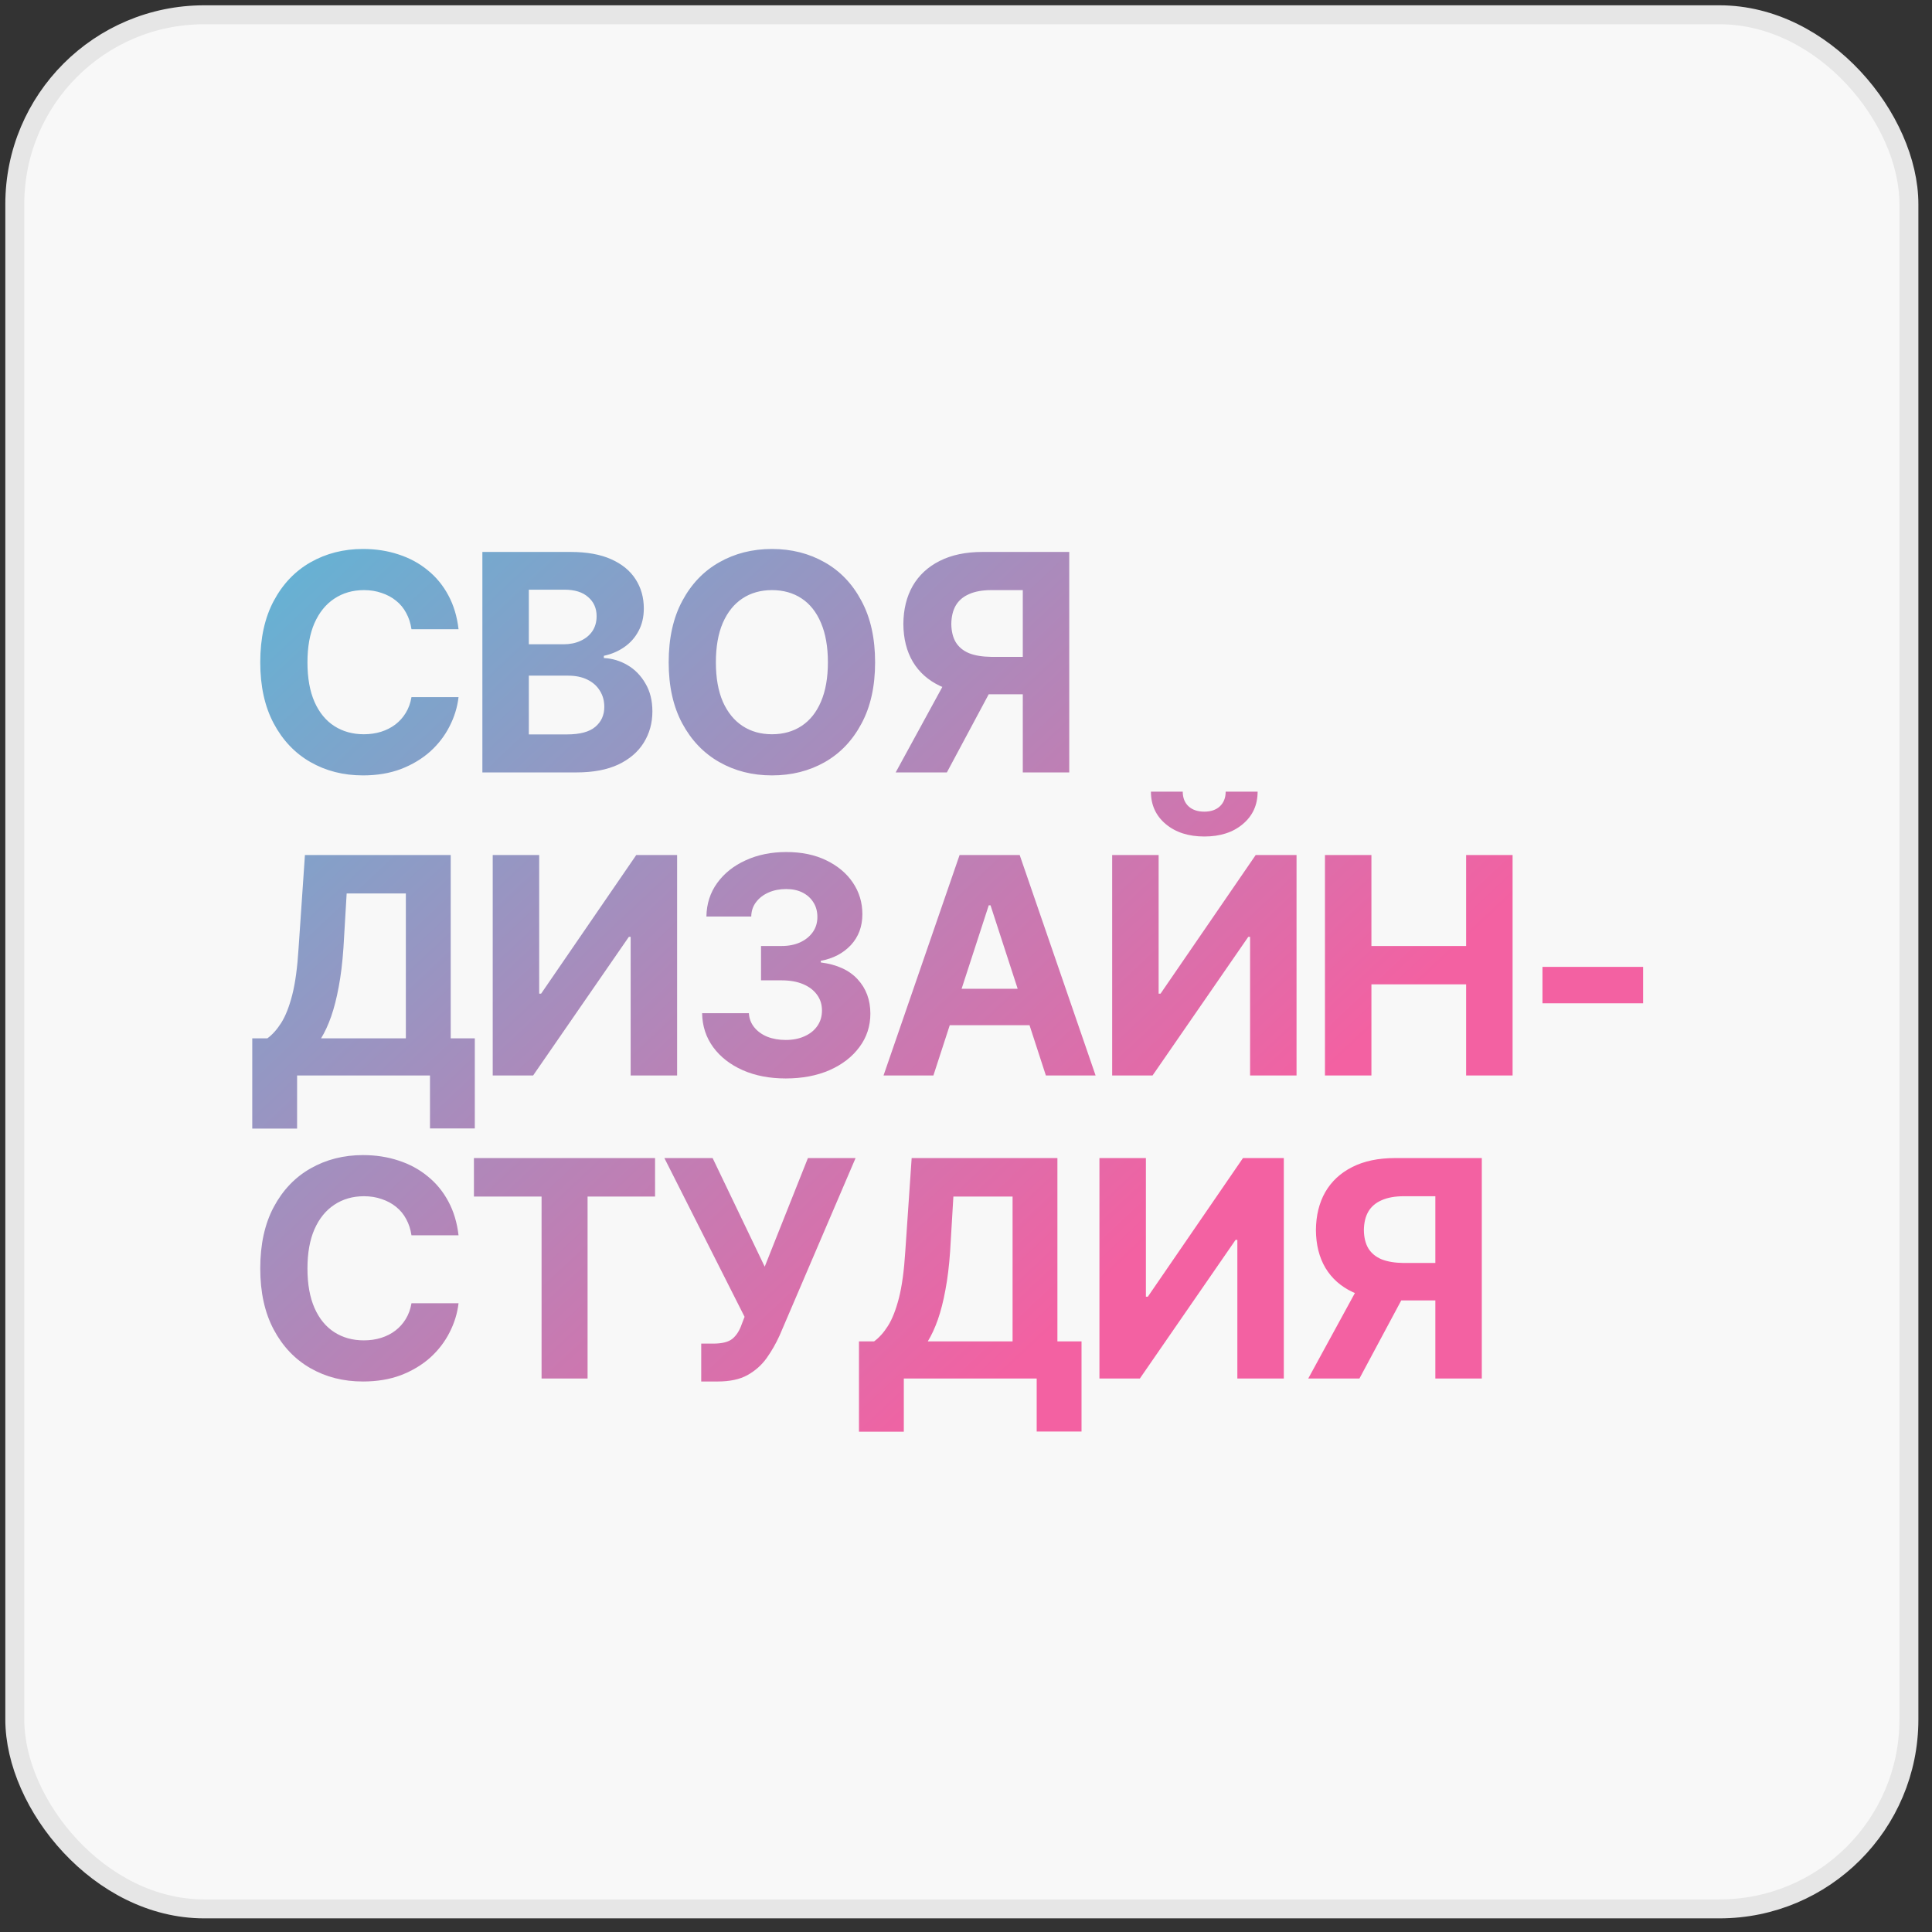 <?xml version="1.0" encoding="UTF-8"?> <svg xmlns="http://www.w3.org/2000/svg" width="102" height="102" viewBox="0 0 102 102" fill="none"><rect x="0" y="0" width="102" height="102" fill="#333333" stroke="none"/><rect x="0.781" y="0.78" width="100" height="100" rx="10" fill="#F8F8F8"></rect><rect x="0.781" y="0.78" width="100" height="100" rx="10" stroke="#E6E6E6" stroke-linecap="round"></rect><path d="M19.162 40.937C18.131 40.937 17.206 40.702 16.388 40.233C15.571 39.765 14.925 39.085 14.451 38.194C13.977 37.304 13.74 36.228 13.74 34.968C13.74 33.697 13.977 32.616 14.451 31.726C14.93 30.83 15.579 30.15 16.396 29.686C17.219 29.218 18.141 28.983 19.162 28.983C19.839 28.983 20.467 29.08 21.045 29.273C21.623 29.46 22.133 29.736 22.576 30.101C23.024 30.46 23.388 30.903 23.67 31.429C23.951 31.95 24.131 32.546 24.209 33.218H21.724C21.677 32.9 21.584 32.614 21.443 32.358C21.308 32.103 21.128 31.887 20.904 31.71C20.685 31.533 20.433 31.398 20.146 31.304C19.865 31.205 19.555 31.155 19.217 31.155C18.623 31.155 18.099 31.306 17.646 31.608C17.198 31.905 16.849 32.338 16.599 32.905C16.355 33.468 16.232 34.155 16.232 34.968C16.232 35.796 16.357 36.494 16.607 37.062C16.857 37.624 17.206 38.048 17.654 38.335C18.102 38.621 18.62 38.765 19.209 38.765C19.537 38.765 19.842 38.72 20.123 38.632C20.404 38.543 20.654 38.416 20.873 38.249C21.092 38.082 21.274 37.879 21.42 37.64C21.571 37.395 21.672 37.116 21.724 36.804H24.209C24.146 37.34 23.987 37.856 23.732 38.351C23.482 38.845 23.141 39.288 22.709 39.679C22.276 40.064 21.763 40.371 21.17 40.601C20.576 40.825 19.907 40.937 19.162 40.937ZM25.467 40.78V29.14H30.123C30.977 29.14 31.691 29.267 32.263 29.523C32.836 29.778 33.266 30.129 33.553 30.577C33.844 31.025 33.99 31.541 33.99 32.124C33.99 32.577 33.896 32.976 33.709 33.319C33.526 33.663 33.276 33.944 32.959 34.163C32.646 34.382 32.287 34.535 31.881 34.624V34.741C32.323 34.762 32.74 34.887 33.131 35.116C33.521 35.345 33.836 35.668 34.076 36.085C34.321 36.496 34.443 36.989 34.443 37.562C34.443 38.176 34.289 38.728 33.982 39.218C33.68 39.702 33.232 40.085 32.638 40.366C32.045 40.642 31.31 40.78 30.435 40.78H25.467ZM27.92 38.773H29.935C30.618 38.773 31.115 38.64 31.427 38.374C31.745 38.108 31.904 37.757 31.904 37.319C31.904 36.996 31.826 36.713 31.67 36.468C31.519 36.218 31.3 36.023 31.013 35.882C30.727 35.741 30.386 35.671 29.99 35.671H27.92V38.773ZM27.92 34.015H29.748C30.086 34.015 30.386 33.955 30.646 33.835C30.912 33.715 31.12 33.546 31.271 33.327C31.422 33.103 31.498 32.838 31.498 32.53C31.498 32.114 31.349 31.778 31.052 31.523C30.761 31.262 30.342 31.132 29.795 31.132H27.92V34.015ZM40.756 40.937C39.724 40.937 38.797 40.702 37.974 40.233C37.151 39.765 36.5 39.085 36.021 38.194C35.542 37.304 35.303 36.228 35.303 34.968C35.303 33.697 35.542 32.616 36.021 31.726C36.5 30.83 37.151 30.15 37.974 29.686C38.797 29.218 39.724 28.983 40.756 28.983C41.787 28.983 42.714 29.218 43.537 29.686C44.36 30.15 45.008 30.83 45.482 31.726C45.961 32.616 46.201 33.697 46.201 34.968C46.201 36.233 45.961 37.312 45.482 38.202C45.008 39.093 44.36 39.773 43.537 40.241C42.714 40.705 41.787 40.937 40.756 40.937ZM40.756 38.765C41.355 38.765 41.875 38.619 42.318 38.327C42.761 38.035 43.102 37.608 43.342 37.046C43.586 36.478 43.709 35.785 43.709 34.968C43.709 34.145 43.586 33.45 43.342 32.882C43.102 32.314 42.761 31.884 42.318 31.593C41.875 31.301 41.355 31.155 40.756 31.155C40.162 31.155 39.644 31.301 39.201 31.593C38.758 31.884 38.412 32.314 38.162 32.882C37.917 33.45 37.795 34.145 37.795 34.968C37.795 35.785 37.917 36.478 38.162 37.046C38.412 37.608 38.758 38.035 39.201 38.327C39.644 38.619 40.162 38.765 40.756 38.765ZM56.451 40.78H53.998V31.155H52.342C51.868 31.155 51.474 31.226 51.162 31.366C50.849 31.502 50.615 31.702 50.459 31.968C50.308 32.228 50.23 32.554 50.224 32.944C50.23 33.33 50.308 33.65 50.459 33.905C50.615 34.16 50.847 34.353 51.154 34.483C51.467 34.608 51.857 34.673 52.326 34.679H54.998V36.655H51.928C51.037 36.655 50.274 36.509 49.638 36.218C49.008 35.921 48.526 35.494 48.193 34.937C47.865 34.379 47.698 33.715 47.693 32.944C47.698 32.173 47.862 31.504 48.185 30.936C48.513 30.369 48.987 29.929 49.607 29.616C50.232 29.299 50.987 29.14 51.873 29.14H56.451V40.78ZM50.178 35.483H52.826L49.99 40.78H47.287L50.178 35.483ZM13.318 59.585V54.819H14.115C14.381 54.627 14.625 54.353 14.849 53.999C15.073 53.645 15.266 53.155 15.428 52.53C15.589 51.9 15.701 51.077 15.763 50.062L16.099 45.14H23.795V54.819H25.068V59.577H22.701V56.78H15.685V59.585H13.318ZM16.951 54.819H21.427V47.171H18.302L18.131 50.062C18.078 50.827 17.995 51.509 17.881 52.108C17.771 52.702 17.638 53.223 17.482 53.671C17.326 54.114 17.149 54.496 16.951 54.819ZM26.013 45.14H28.467V52.46H28.568L33.592 45.14H35.748V56.78H33.295V49.46H33.201L28.146 56.78H26.013V45.14ZM41.482 56.937C40.628 56.937 39.87 56.791 39.209 56.499C38.553 56.207 38.034 55.804 37.654 55.288C37.274 54.767 37.078 54.168 37.068 53.491H39.537C39.553 53.773 39.646 54.02 39.818 54.233C39.99 54.447 40.219 54.614 40.506 54.733C40.797 54.848 41.123 54.905 41.482 54.905C41.857 54.905 42.188 54.84 42.474 54.71C42.766 54.58 42.993 54.398 43.154 54.163C43.316 53.929 43.396 53.658 43.396 53.351C43.396 53.033 43.31 52.757 43.138 52.523C42.967 52.283 42.722 52.095 42.404 51.96C42.086 51.825 41.706 51.757 41.263 51.757H40.178V49.944H41.263C41.638 49.944 41.967 49.879 42.248 49.749C42.529 49.619 42.75 49.439 42.912 49.21C43.073 48.981 43.154 48.715 43.154 48.413C43.154 48.116 43.084 47.858 42.943 47.64C42.808 47.421 42.618 47.249 42.373 47.124C42.128 46.999 41.839 46.937 41.506 46.937C41.167 46.937 40.86 46.996 40.584 47.116C40.308 47.236 40.086 47.405 39.92 47.624C39.753 47.838 39.667 48.093 39.662 48.39H37.295C37.305 47.718 37.495 47.127 37.865 46.616C38.235 46.106 38.735 45.707 39.365 45.421C40 45.129 40.717 44.983 41.513 44.983C42.321 44.983 43.024 45.129 43.623 45.421C44.227 45.713 44.696 46.106 45.029 46.601C45.362 47.095 45.529 47.65 45.529 48.265C45.529 48.916 45.326 49.46 44.92 49.898C44.513 50.33 43.985 50.606 43.334 50.726V50.812C44.188 50.921 44.836 51.218 45.279 51.702C45.727 52.187 45.951 52.791 45.951 53.515C45.951 54.176 45.758 54.765 45.373 55.28C44.993 55.796 44.467 56.202 43.795 56.499C43.123 56.791 42.352 56.937 41.482 56.937ZM49.279 56.78H46.646L50.662 45.14H53.834L57.842 56.78H55.217L52.295 47.796H52.201L49.279 56.78ZM49.123 52.202H55.349V54.124H49.123V52.202ZM58.717 45.14H61.17V52.46H61.271L66.295 45.14H68.451V56.78H65.998V49.46H65.904L60.849 56.78H58.717V45.14ZM63.584 44.163C62.745 44.163 62.066 43.944 61.545 43.507C61.024 43.069 60.763 42.499 60.763 41.796H62.443C62.443 42.119 62.545 42.377 62.748 42.569C62.951 42.757 63.23 42.851 63.584 42.851C63.928 42.851 64.201 42.757 64.404 42.569C64.607 42.377 64.709 42.119 64.709 41.796H66.396C66.396 42.499 66.136 43.069 65.615 43.507C65.099 43.944 64.422 44.163 63.584 44.163ZM69.951 56.78V45.14H72.404V49.944H77.404V45.14H79.857V56.78H77.404V51.968H72.404V56.78H69.951ZM86.748 51.046V52.968H81.435V51.046H86.748ZM19.162 72.936C18.131 72.936 17.206 72.702 16.388 72.233C15.571 71.765 14.925 71.085 14.451 70.194C13.977 69.304 13.74 68.228 13.74 66.968C13.74 65.697 13.977 64.616 14.451 63.726C14.93 62.83 15.579 62.15 16.396 61.687C17.219 61.218 18.141 60.983 19.162 60.983C19.839 60.983 20.467 61.08 21.045 61.273C21.623 61.46 22.133 61.736 22.576 62.101C23.024 62.46 23.388 62.903 23.67 63.429C23.951 63.95 24.131 64.546 24.209 65.218H21.724C21.677 64.9 21.584 64.614 21.443 64.358C21.308 64.103 21.128 63.887 20.904 63.71C20.685 63.533 20.433 63.398 20.146 63.304C19.865 63.205 19.555 63.155 19.217 63.155C18.623 63.155 18.099 63.306 17.646 63.608C17.198 63.905 16.849 64.338 16.599 64.905C16.355 65.468 16.232 66.155 16.232 66.968C16.232 67.796 16.357 68.494 16.607 69.061C16.857 69.624 17.206 70.049 17.654 70.335C18.102 70.621 18.62 70.765 19.209 70.765C19.537 70.765 19.842 70.72 20.123 70.632C20.404 70.543 20.654 70.416 20.873 70.249C21.092 70.082 21.274 69.879 21.42 69.64C21.571 69.395 21.672 69.116 21.724 68.804H24.209C24.146 69.34 23.987 69.856 23.732 70.351C23.482 70.845 23.141 71.288 22.709 71.679C22.276 72.064 21.763 72.371 21.17 72.601C20.576 72.825 19.907 72.936 19.162 72.936ZM25.021 63.171V61.14H34.584V63.171H31.021V72.78H28.592V63.171H25.021ZM37.021 72.936V70.936H37.654C38.123 70.936 38.461 70.851 38.67 70.679C38.883 70.502 39.047 70.244 39.162 69.905L39.31 69.522L35.076 61.14H37.623L40.373 66.874L42.654 61.14H45.17L41.162 70.499C40.969 70.926 40.74 71.327 40.474 71.702C40.209 72.072 39.87 72.371 39.459 72.601C39.053 72.825 38.529 72.936 37.888 72.936H37.021ZM45.349 75.585V70.819H46.146C46.412 70.627 46.657 70.353 46.881 69.999C47.105 69.645 47.297 69.155 47.459 68.53C47.62 67.9 47.732 67.077 47.795 66.061L48.131 61.14H55.826V70.819H57.099V75.577H54.732V72.78H47.717V75.585H45.349ZM48.982 70.819H53.459V63.171H50.334L50.162 66.061C50.11 66.827 50.026 67.509 49.912 68.108C49.803 68.702 49.67 69.223 49.513 69.671C49.357 70.114 49.18 70.496 48.982 70.819ZM58.045 61.14H60.498V68.46H60.599L65.623 61.14H67.779V72.78H65.326V65.46H65.232L60.178 72.78H58.045V61.14ZM78.232 72.78H75.779V63.155H74.123C73.649 63.155 73.256 63.226 72.943 63.366C72.631 63.502 72.396 63.702 72.24 63.968C72.089 64.228 72.011 64.554 72.006 64.944C72.011 65.33 72.089 65.65 72.24 65.905C72.396 66.16 72.628 66.353 72.935 66.483C73.248 66.608 73.638 66.674 74.107 66.679H76.779V68.655H73.709C72.818 68.655 72.055 68.509 71.42 68.218C70.79 67.921 70.308 67.494 69.974 66.936C69.646 66.379 69.48 65.715 69.474 64.944C69.48 64.174 69.644 63.504 69.967 62.937C70.295 62.369 70.769 61.929 71.388 61.616C72.013 61.298 72.769 61.14 73.654 61.14H78.232V72.78ZM71.959 67.483H74.607L71.771 72.78H69.068L71.959 67.483Z" fill="url(#paint0_linear_250_549)"></path><defs><linearGradient id="paint0_linear_250_549" x1="50.781" y1="74.78" x2="-13.14" y2="6.707" gradientUnits="userSpaceOnUse"><stop stop-color="#F361A2"></stop><stop offset="1" stop-color="#0CE5F3"></stop></linearGradient></defs></svg> 